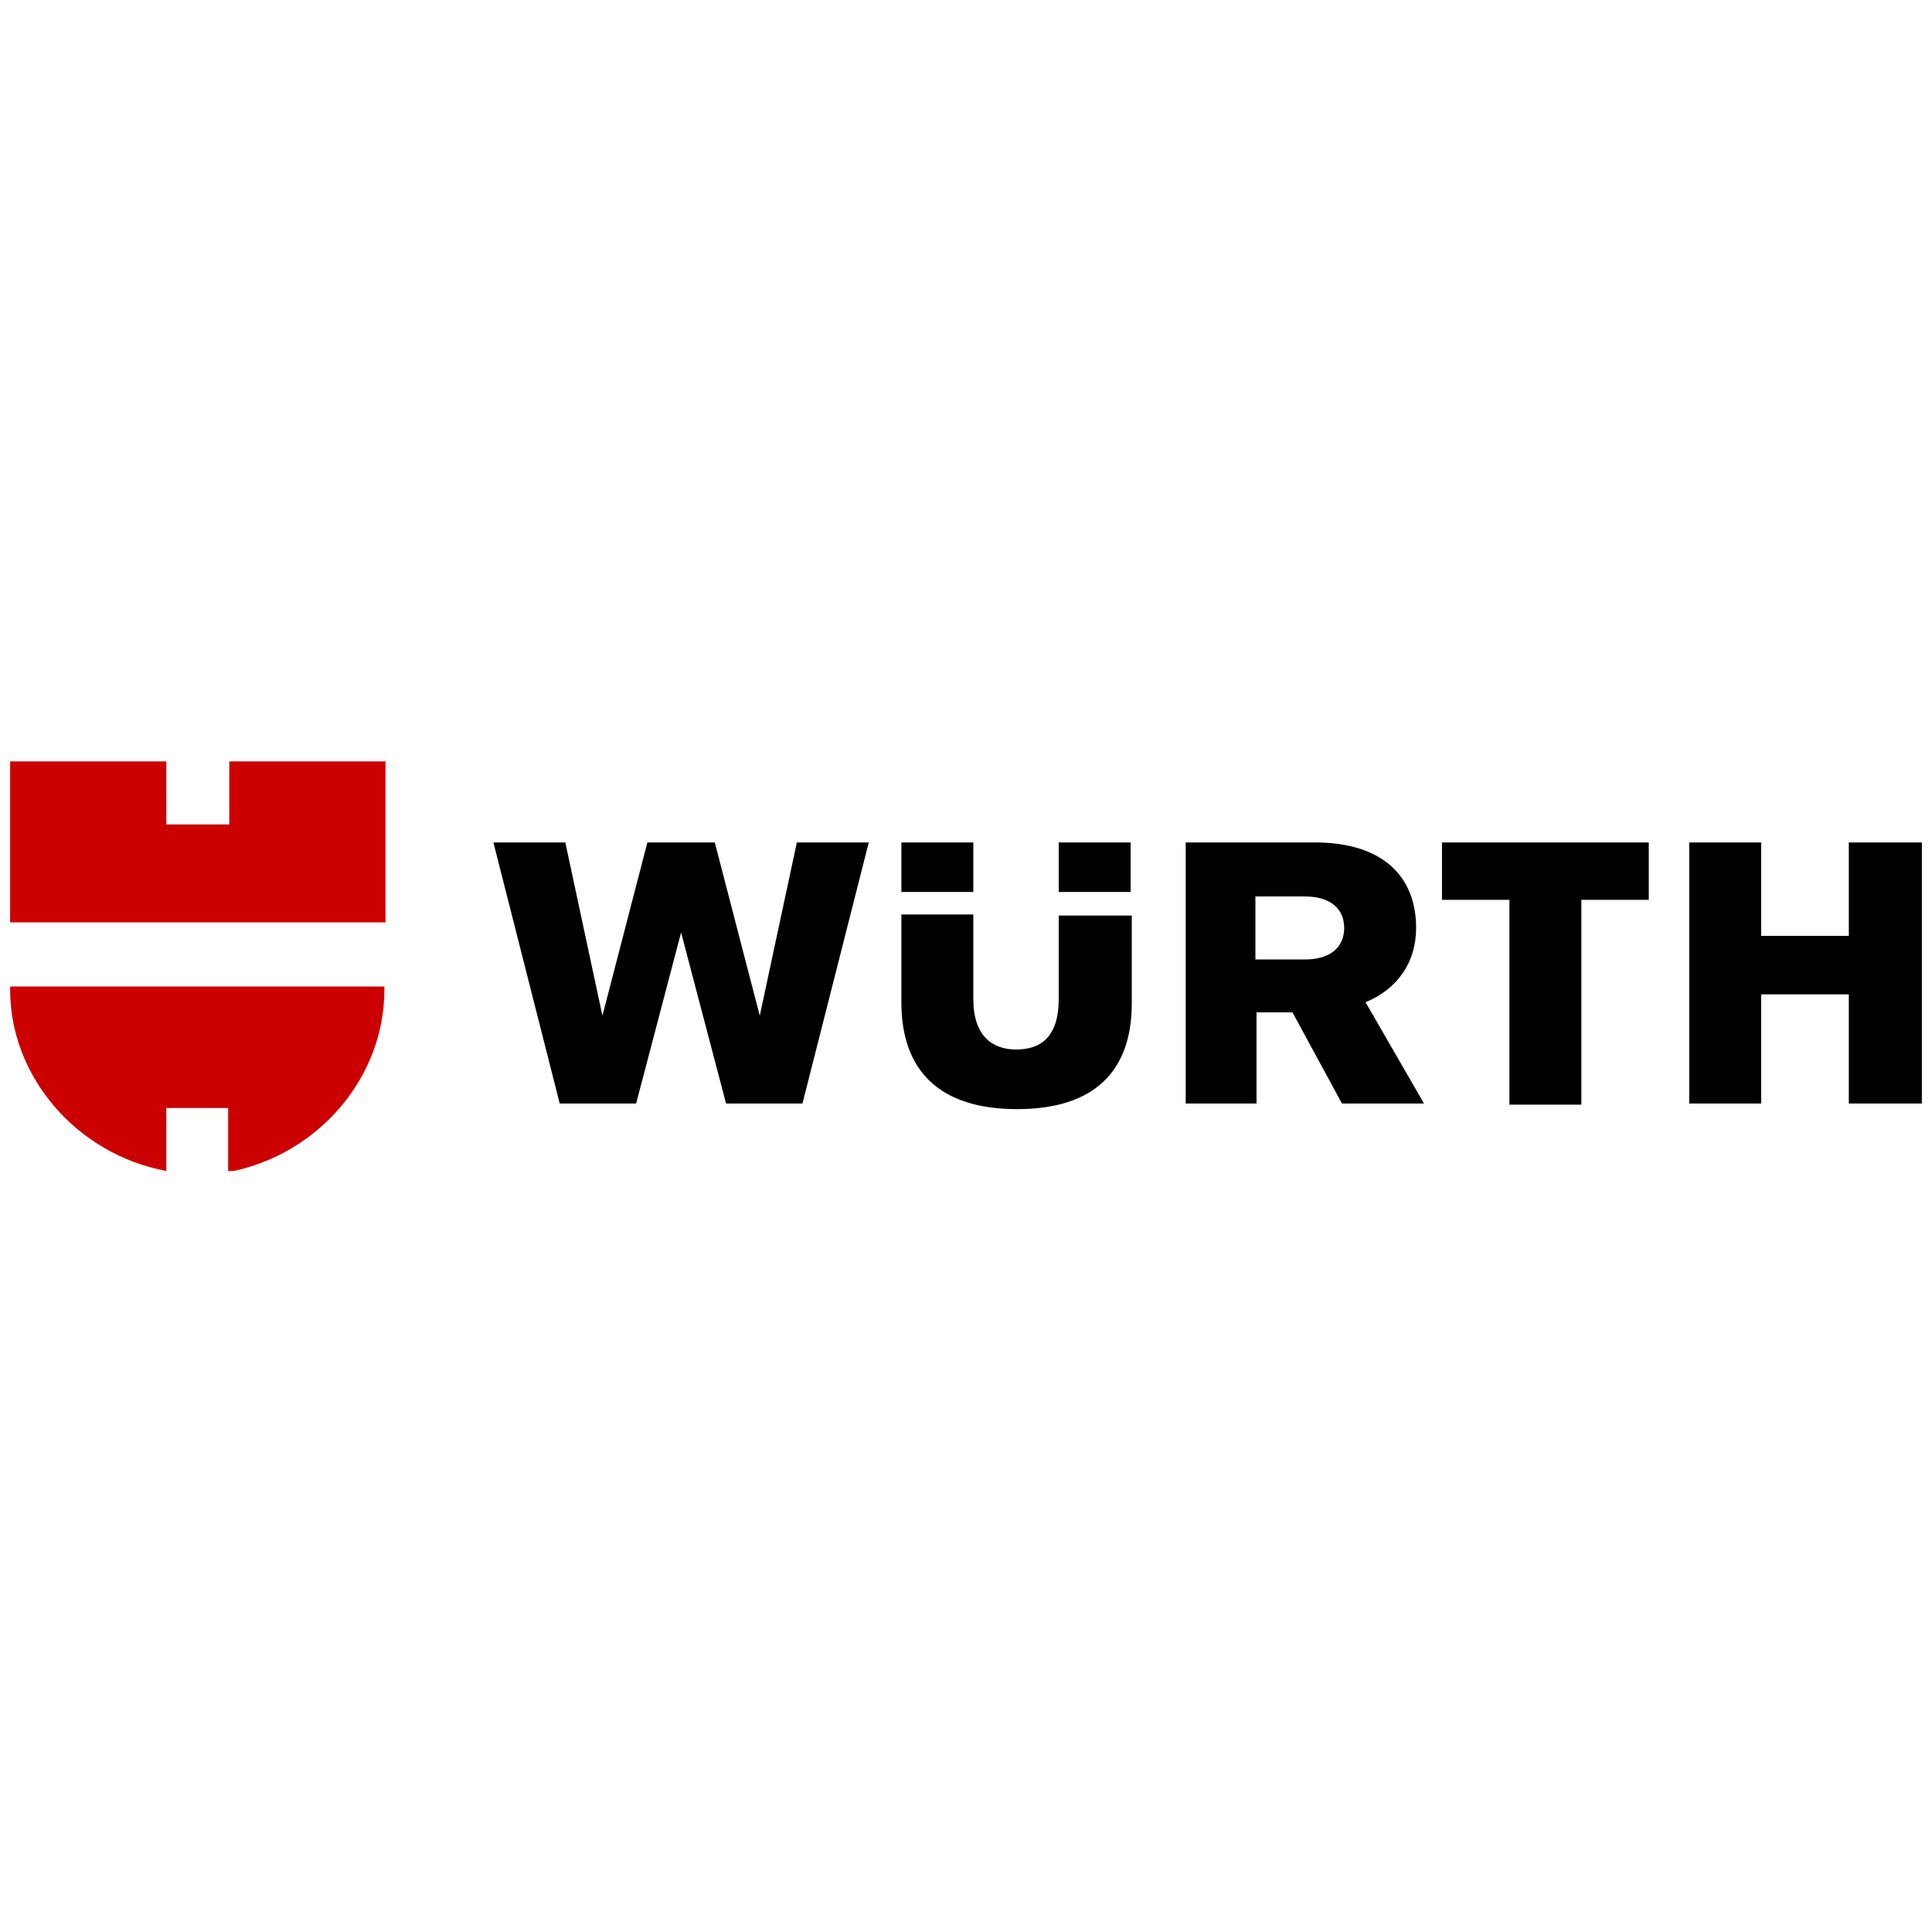 <svg xmlns="http://www.w3.org/2000/svg" xmlns:xlink="http://www.w3.org/1999/xlink" width="500" zoomAndPan="magnify" viewBox="0 0 375 375" height="500" preserveAspectRatio="xMidYMid meet" version="1.0"><defs><clipPath id="5a1e4415cc"><path d="M 1 147.793 L 75 147.793 L 75 227.293 L 1 227.293 Z M 1 147.793 " clip-rule="nonzero"/></clipPath></defs><path fill="#000000" d="M 260.473 214.191 L 276.395 214.191 L 265.051 194.531 C 271.379 191.914 274.867 186.672 274.867 180.117 C 274.867 170.07 268.324 163.52 255.234 163.52 L 230.148 163.52 L 230.148 214.191 L 243.891 214.191 L 243.891 196.5 L 250.871 196.5 Z M 260.906 180.117 C 260.906 183.613 258.508 186.234 253.273 186.234 L 243.672 186.234 L 243.672 174.004 L 253.273 174.004 C 258.508 174.004 260.906 176.625 260.906 180.117 Z M 205.496 177.715 L 205.496 193.879 C 205.496 201.305 202.008 203.707 197.207 203.707 C 192.625 203.707 188.918 201.086 188.918 193.879 L 188.918 177.496 L 174.957 177.496 L 174.957 194.531 C 174.957 207.855 182.375 215.281 197.426 215.281 C 212.477 215.281 219.676 207.855 219.676 194.75 L 219.676 177.715 Z M 188.918 173.129 L 188.918 163.52 L 174.957 163.52 L 174.957 173.129 Z M 205.496 173.129 L 219.457 173.129 L 219.457 163.52 L 205.496 163.52 Z M 116.93 197.152 L 109.73 163.52 L 95.77 163.52 L 108.641 214.191 L 123.473 214.191 L 132.199 180.992 L 140.926 214.191 L 155.758 214.191 L 168.629 163.52 L 154.668 163.52 L 147.469 197.152 L 138.742 163.52 L 125.656 163.52 Z M 358.855 181.648 L 341.84 181.648 L 341.84 163.52 L 327.879 163.52 L 327.879 214.191 L 341.84 214.191 L 341.84 193.004 L 358.855 193.004 L 358.855 214.191 L 373.035 214.191 L 373.035 163.52 L 358.855 163.52 Z M 292.977 174.656 L 292.977 214.406 L 306.938 214.406 L 306.938 174.656 L 320.027 174.656 L 320.027 163.52 L 279.887 163.52 L 279.887 174.656 Z M 292.977 174.656 " fill-opacity="1" fill-rule="nonzero"/><g clip-path="url(#5a1e4415cc)"><path fill="#cc0000" d="M 74.609 179.027 L 1.965 179.027 L 1.965 147.793 L 32.285 147.793 L 32.285 160.023 L 44.504 160.023 L 44.504 147.793 L 74.824 147.793 L 74.824 179.027 Z M 44.285 215.281 L 44.285 227.512 C 61.738 224.238 74.609 209.168 74.609 192.129 L 74.609 191.477 L 1.965 191.477 L 1.965 192.129 C 1.965 208.949 14.836 224.02 32.285 227.293 L 32.285 215.062 L 44.285 215.062 Z M 44.285 215.281 " fill-opacity="1" fill-rule="nonzero"/></g></svg>